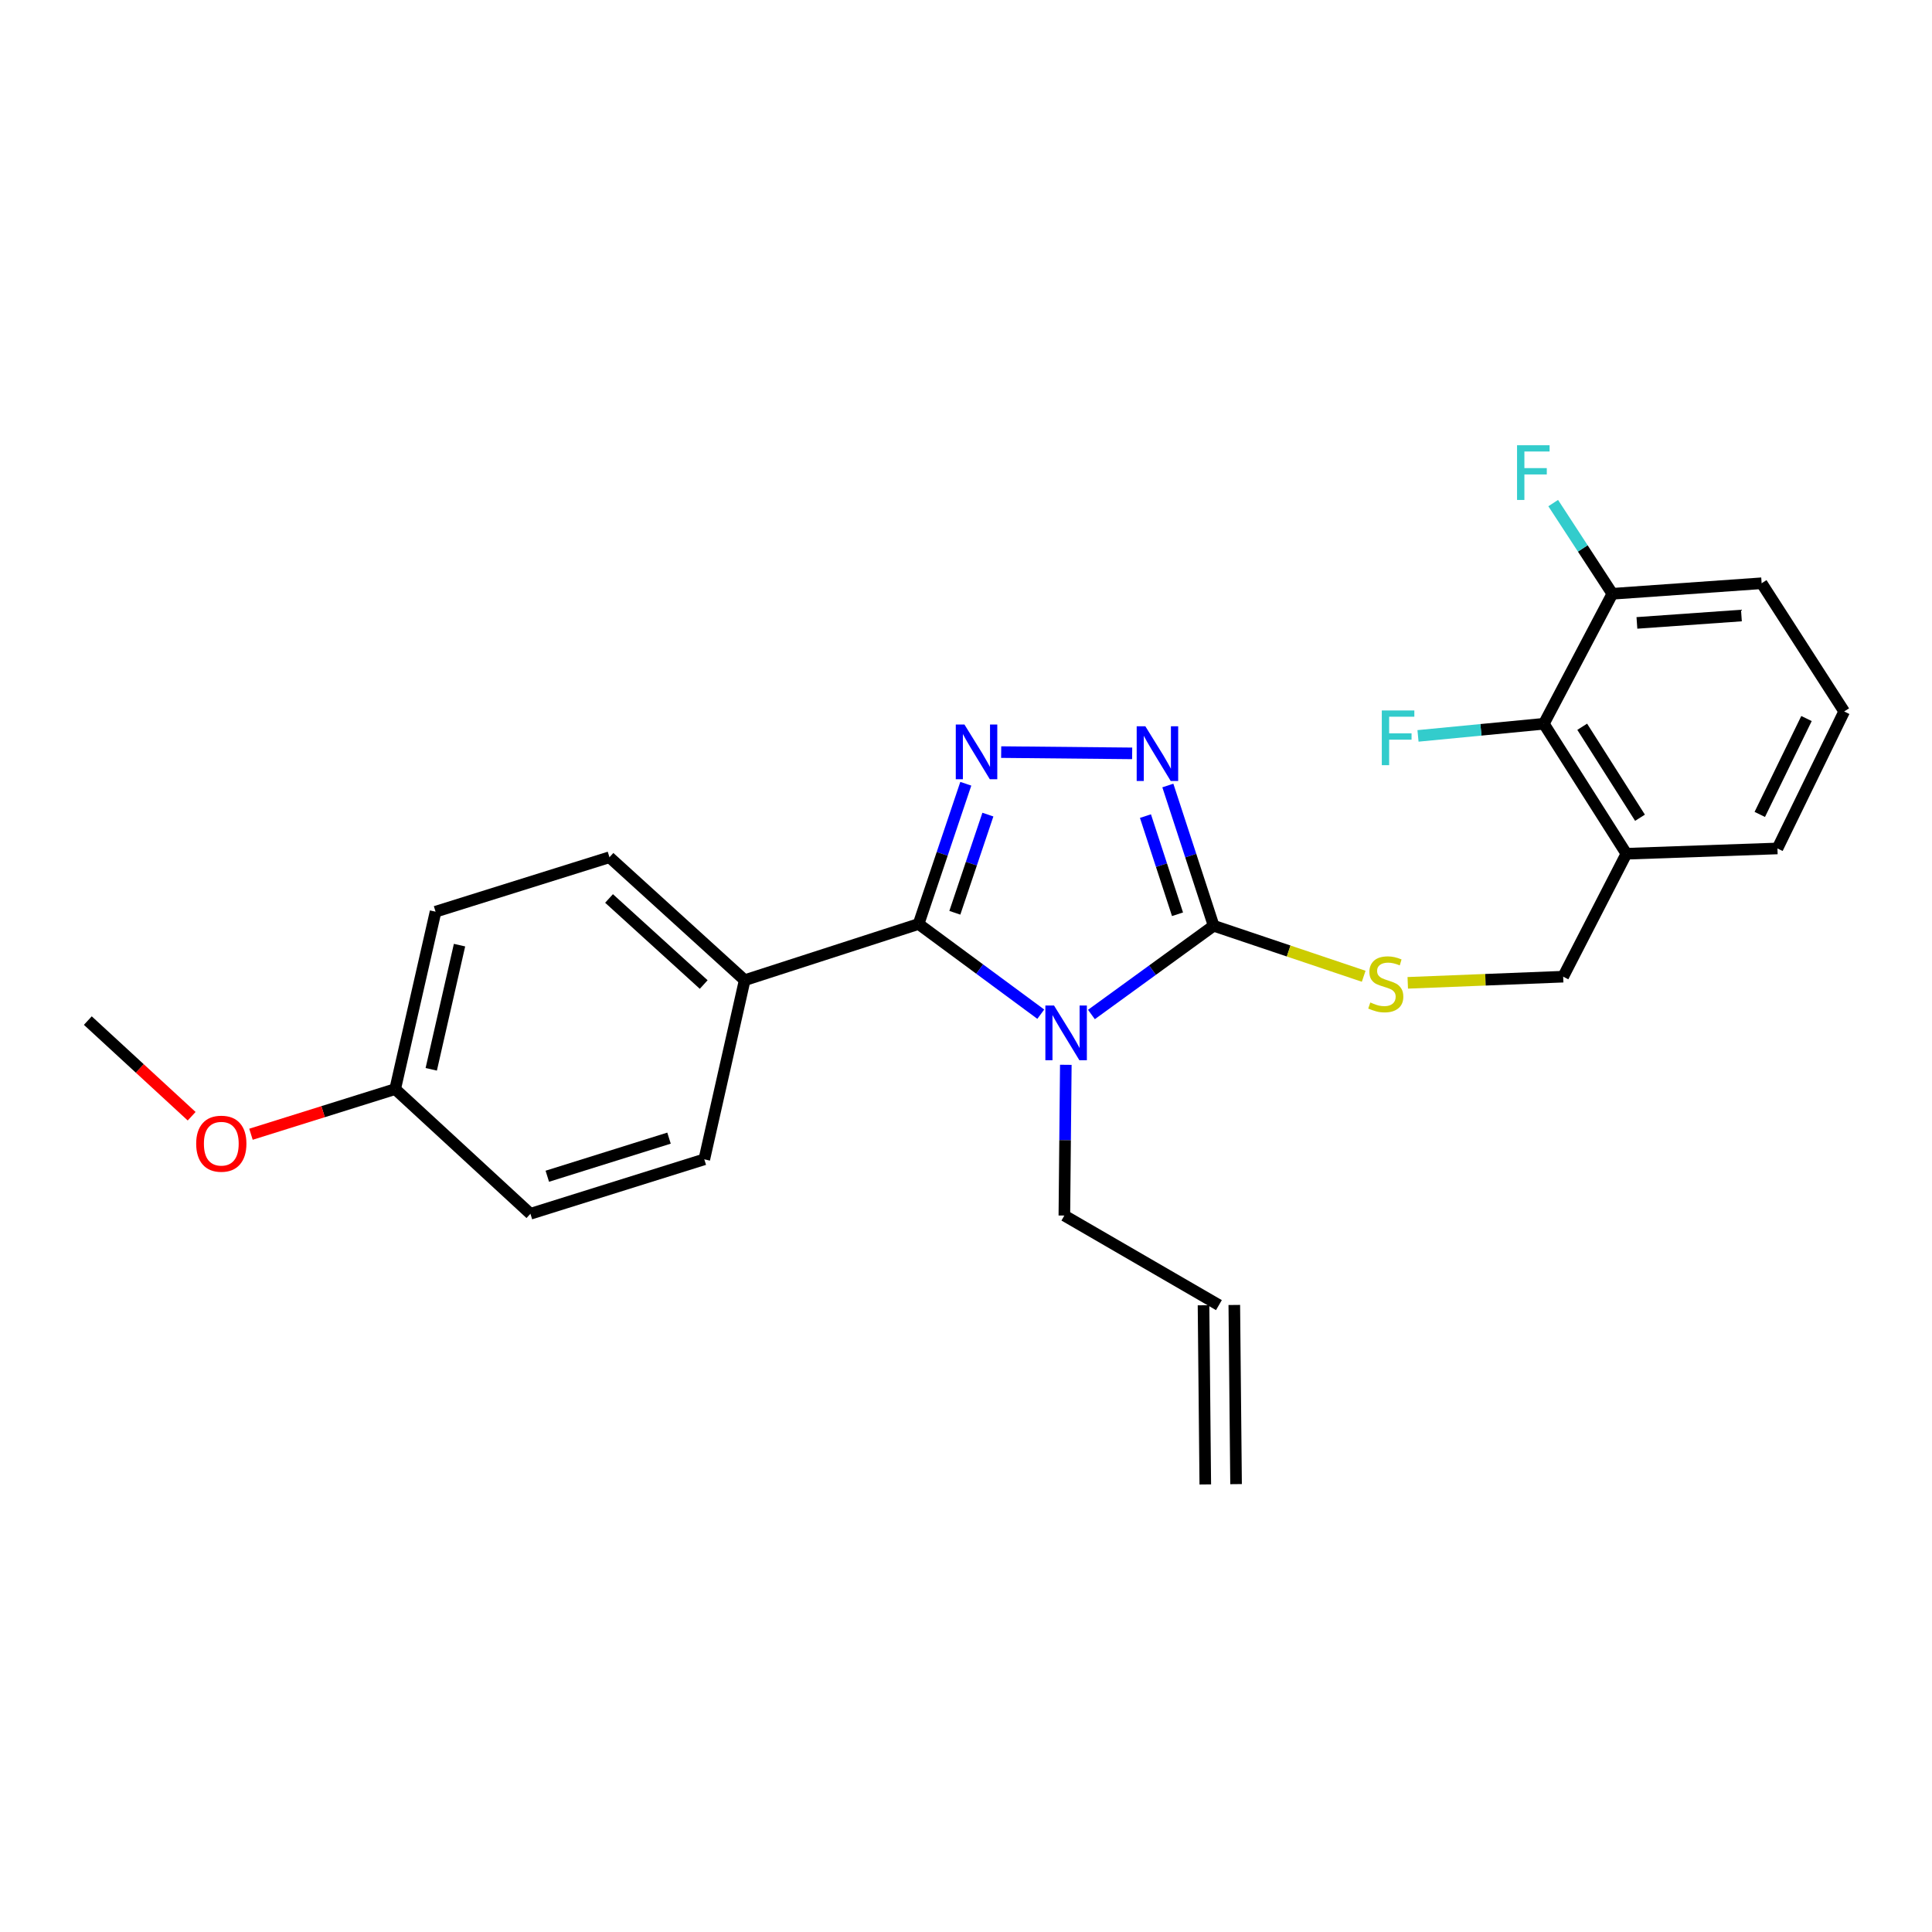 <?xml version='1.0' encoding='iso-8859-1'?>
<svg version='1.1' baseProfile='full'
              xmlns='http://www.w3.org/2000/svg'
                      xmlns:rdkit='http://www.rdkit.org/xml'
                      xmlns:xlink='http://www.w3.org/1999/xlink'
                  xml:space='preserve'
width='1000px' height='1000px' viewBox='0 0 1000 1000'>
<!-- END OF HEADER -->
<rect style='opacity:1.0;fill:#FFFFFF;stroke:none' width='1000' height='1000' x='0' y='0'> </rect>
<path class='bond-0' d='M 586.006,389.944 L 518.206,389.284' style='fill:none;fill-rule:evenodd;stroke:#0000FF;stroke-width:6px;stroke-linecap:butt;stroke-linejoin:miter;stroke-opacity:1' />
<path class='bond-1' d='M 604.476,406.575 L 616.329,442.871' style='fill:none;fill-rule:evenodd;stroke:#0000FF;stroke-width:6px;stroke-linecap:butt;stroke-linejoin:miter;stroke-opacity:1' />
<path class='bond-1' d='M 616.329,442.871 L 628.181,479.166' style='fill:none;fill-rule:evenodd;stroke:#000000;stroke-width:6px;stroke-linecap:butt;stroke-linejoin:miter;stroke-opacity:1' />
<path class='bond-1' d='M 592.887,422.409 L 601.184,447.816' style='fill:none;fill-rule:evenodd;stroke:#0000FF;stroke-width:6px;stroke-linecap:butt;stroke-linejoin:miter;stroke-opacity:1' />
<path class='bond-1' d='M 601.184,447.816 L 609.48,473.223' style='fill:none;fill-rule:evenodd;stroke:#000000;stroke-width:6px;stroke-linecap:butt;stroke-linejoin:miter;stroke-opacity:1' />
<path class='bond-2' d='M 499.894,405.67 L 487.675,441.962' style='fill:none;fill-rule:evenodd;stroke:#0000FF;stroke-width:6px;stroke-linecap:butt;stroke-linejoin:miter;stroke-opacity:1' />
<path class='bond-2' d='M 487.675,441.962 L 475.456,478.255' style='fill:none;fill-rule:evenodd;stroke:#000000;stroke-width:6px;stroke-linecap:butt;stroke-linejoin:miter;stroke-opacity:1' />
<path class='bond-2' d='M 511.327,421.641 L 502.774,447.046' style='fill:none;fill-rule:evenodd;stroke:#0000FF;stroke-width:6px;stroke-linecap:butt;stroke-linejoin:miter;stroke-opacity:1' />
<path class='bond-2' d='M 502.774,447.046 L 494.221,472.451' style='fill:none;fill-rule:evenodd;stroke:#000000;stroke-width:6px;stroke-linecap:butt;stroke-linejoin:miter;stroke-opacity:1' />
<path class='bond-3' d='M 475.456,478.255 L 385.45,507.348' style='fill:none;fill-rule:evenodd;stroke:#000000;stroke-width:6px;stroke-linecap:butt;stroke-linejoin:miter;stroke-opacity:1' />
<path class='bond-4' d='M 475.456,478.255 L 507.083,501.597' style='fill:none;fill-rule:evenodd;stroke:#000000;stroke-width:6px;stroke-linecap:butt;stroke-linejoin:miter;stroke-opacity:1' />
<path class='bond-4' d='M 507.083,501.597 L 538.71,524.94' style='fill:none;fill-rule:evenodd;stroke:#0000FF;stroke-width:6px;stroke-linecap:butt;stroke-linejoin:miter;stroke-opacity:1' />
<path class='bond-5' d='M 564.922,525.105 L 596.551,502.136' style='fill:none;fill-rule:evenodd;stroke:#0000FF;stroke-width:6px;stroke-linecap:butt;stroke-linejoin:miter;stroke-opacity:1' />
<path class='bond-5' d='M 596.551,502.136 L 628.181,479.166' style='fill:none;fill-rule:evenodd;stroke:#000000;stroke-width:6px;stroke-linecap:butt;stroke-linejoin:miter;stroke-opacity:1' />
<path class='bond-6' d='M 551.664,551.142 L 551.287,590.153' style='fill:none;fill-rule:evenodd;stroke:#0000FF;stroke-width:6px;stroke-linecap:butt;stroke-linejoin:miter;stroke-opacity:1' />
<path class='bond-6' d='M 551.287,590.153 L 550.911,629.165' style='fill:none;fill-rule:evenodd;stroke:#000000;stroke-width:6px;stroke-linecap:butt;stroke-linejoin:miter;stroke-opacity:1' />
<path class='bond-7' d='M 628.181,479.166 L 667.013,492.24' style='fill:none;fill-rule:evenodd;stroke:#000000;stroke-width:6px;stroke-linecap:butt;stroke-linejoin:miter;stroke-opacity:1' />
<path class='bond-7' d='M 667.013,492.24 L 705.845,505.314' style='fill:none;fill-rule:evenodd;stroke:#CCCC00;stroke-width:6px;stroke-linecap:butt;stroke-linejoin:miter;stroke-opacity:1' />
<path class='bond-8' d='M 799.095,374.618 L 841.819,441.895' style='fill:none;fill-rule:evenodd;stroke:#000000;stroke-width:6px;stroke-linecap:butt;stroke-linejoin:miter;stroke-opacity:1' />
<path class='bond-8' d='M 818.952,376.168 L 848.859,423.262' style='fill:none;fill-rule:evenodd;stroke:#000000;stroke-width:6px;stroke-linecap:butt;stroke-linejoin:miter;stroke-opacity:1' />
<path class='bond-9' d='M 799.095,374.618 L 834.552,307.341' style='fill:none;fill-rule:evenodd;stroke:#000000;stroke-width:6px;stroke-linecap:butt;stroke-linejoin:miter;stroke-opacity:1' />
<path class='bond-10' d='M 799.095,374.618 L 766.525,377.758' style='fill:none;fill-rule:evenodd;stroke:#000000;stroke-width:6px;stroke-linecap:butt;stroke-linejoin:miter;stroke-opacity:1' />
<path class='bond-10' d='M 766.525,377.758 L 733.955,380.899' style='fill:none;fill-rule:evenodd;stroke:#33CCCC;stroke-width:6px;stroke-linecap:butt;stroke-linejoin:miter;stroke-opacity:1' />
<path class='bond-11' d='M 728.653,508.712 L 768.875,507.118' style='fill:none;fill-rule:evenodd;stroke:#CCCC00;stroke-width:6px;stroke-linecap:butt;stroke-linejoin:miter;stroke-opacity:1' />
<path class='bond-11' d='M 768.875,507.118 L 809.096,505.525' style='fill:none;fill-rule:evenodd;stroke:#000000;stroke-width:6px;stroke-linecap:butt;stroke-linejoin:miter;stroke-opacity:1' />
<path class='bond-12' d='M 841.819,441.895 L 809.096,505.525' style='fill:none;fill-rule:evenodd;stroke:#000000;stroke-width:6px;stroke-linecap:butt;stroke-linejoin:miter;stroke-opacity:1' />
<path class='bond-13' d='M 841.819,441.895 L 920,439.16' style='fill:none;fill-rule:evenodd;stroke:#000000;stroke-width:6px;stroke-linecap:butt;stroke-linejoin:miter;stroke-opacity:1' />
<path class='bond-14' d='M 834.552,307.341 L 819.243,283.868' style='fill:none;fill-rule:evenodd;stroke:#000000;stroke-width:6px;stroke-linecap:butt;stroke-linejoin:miter;stroke-opacity:1' />
<path class='bond-14' d='M 819.243,283.868 L 803.935,260.395' style='fill:none;fill-rule:evenodd;stroke:#33CCCC;stroke-width:6px;stroke-linecap:butt;stroke-linejoin:miter;stroke-opacity:1' />
<path class='bond-15' d='M 834.552,307.341 L 911.821,301.889' style='fill:none;fill-rule:evenodd;stroke:#000000;stroke-width:6px;stroke-linecap:butt;stroke-linejoin:miter;stroke-opacity:1' />
<path class='bond-15' d='M 847.264,322.415 L 901.352,318.599' style='fill:none;fill-rule:evenodd;stroke:#000000;stroke-width:6px;stroke-linecap:butt;stroke-linejoin:miter;stroke-opacity:1' />
<path class='bond-16' d='M 630.907,675.527 L 550.911,629.165' style='fill:none;fill-rule:evenodd;stroke:#000000;stroke-width:6px;stroke-linecap:butt;stroke-linejoin:miter;stroke-opacity:1' />
<path class='bond-17' d='M 622.941,675.605 L 623.853,768.337' style='fill:none;fill-rule:evenodd;stroke:#000000;stroke-width:6px;stroke-linecap:butt;stroke-linejoin:miter;stroke-opacity:1' />
<path class='bond-17' d='M 638.873,675.448 L 639.784,768.181' style='fill:none;fill-rule:evenodd;stroke:#000000;stroke-width:6px;stroke-linecap:butt;stroke-linejoin:miter;stroke-opacity:1' />
<path class='bond-18' d='M 225.449,471.891 L 204.543,563.711' style='fill:none;fill-rule:evenodd;stroke:#000000;stroke-width:6px;stroke-linecap:butt;stroke-linejoin:miter;stroke-opacity:1' />
<path class='bond-18' d='M 237.848,489.201 L 223.213,553.475' style='fill:none;fill-rule:evenodd;stroke:#000000;stroke-width:6px;stroke-linecap:butt;stroke-linejoin:miter;stroke-opacity:1' />
<path class='bond-19' d='M 225.449,471.891 L 315.456,443.709' style='fill:none;fill-rule:evenodd;stroke:#000000;stroke-width:6px;stroke-linecap:butt;stroke-linejoin:miter;stroke-opacity:1' />
<path class='bond-20' d='M 204.543,563.711 L 274.546,628.253' style='fill:none;fill-rule:evenodd;stroke:#000000;stroke-width:6px;stroke-linecap:butt;stroke-linejoin:miter;stroke-opacity:1' />
<path class='bond-21' d='M 204.543,563.711 L 167.223,575.398' style='fill:none;fill-rule:evenodd;stroke:#000000;stroke-width:6px;stroke-linecap:butt;stroke-linejoin:miter;stroke-opacity:1' />
<path class='bond-21' d='M 167.223,575.398 L 129.903,587.084' style='fill:none;fill-rule:evenodd;stroke:#FF0000;stroke-width:6px;stroke-linecap:butt;stroke-linejoin:miter;stroke-opacity:1' />
<path class='bond-22' d='M 274.546,628.253 L 364.544,600.072' style='fill:none;fill-rule:evenodd;stroke:#000000;stroke-width:6px;stroke-linecap:butt;stroke-linejoin:miter;stroke-opacity:1' />
<path class='bond-22' d='M 283.285,608.822 L 346.283,589.095' style='fill:none;fill-rule:evenodd;stroke:#000000;stroke-width:6px;stroke-linecap:butt;stroke-linejoin:miter;stroke-opacity:1' />
<path class='bond-23' d='M 364.544,600.072 L 385.45,507.348' style='fill:none;fill-rule:evenodd;stroke:#000000;stroke-width:6px;stroke-linecap:butt;stroke-linejoin:miter;stroke-opacity:1' />
<path class='bond-24' d='M 385.45,507.348 L 315.456,443.709' style='fill:none;fill-rule:evenodd;stroke:#000000;stroke-width:6px;stroke-linecap:butt;stroke-linejoin:miter;stroke-opacity:1' />
<path class='bond-24' d='M 364.233,509.59 L 315.237,465.043' style='fill:none;fill-rule:evenodd;stroke:#000000;stroke-width:6px;stroke-linecap:butt;stroke-linejoin:miter;stroke-opacity:1' />
<path class='bond-25' d='M 99.198,577.756 L 72.326,553.005' style='fill:none;fill-rule:evenodd;stroke:#FF0000;stroke-width:6px;stroke-linecap:butt;stroke-linejoin:miter;stroke-opacity:1' />
<path class='bond-25' d='M 72.326,553.005 L 45.455,528.254' style='fill:none;fill-rule:evenodd;stroke:#000000;stroke-width:6px;stroke-linecap:butt;stroke-linejoin:miter;stroke-opacity:1' />
<path class='bond-26' d='M 920,439.16 L 954.545,368.254' style='fill:none;fill-rule:evenodd;stroke:#000000;stroke-width:6px;stroke-linecap:butt;stroke-linejoin:miter;stroke-opacity:1' />
<path class='bond-26' d='M 910.859,421.546 L 935.041,371.912' style='fill:none;fill-rule:evenodd;stroke:#000000;stroke-width:6px;stroke-linecap:butt;stroke-linejoin:miter;stroke-opacity:1' />
<path class='bond-27' d='M 954.545,368.254 L 911.821,301.889' style='fill:none;fill-rule:evenodd;stroke:#000000;stroke-width:6px;stroke-linecap:butt;stroke-linejoin:miter;stroke-opacity:1' />
<path  class='atom-0' d='M 592.827 375.912
L 602.107 390.912
Q 603.027 392.392, 604.507 395.072
Q 605.987 397.752, 606.067 397.912
L 606.067 375.912
L 609.827 375.912
L 609.827 404.232
L 605.947 404.232
L 595.987 387.832
Q 594.827 385.912, 593.587 383.712
Q 592.387 381.512, 592.027 380.832
L 592.027 404.232
L 588.347 404.232
L 588.347 375.912
L 592.827 375.912
' fill='#0000FF'/>
<path  class='atom-1' d='M 499.192 375
L 508.472 390
Q 509.392 391.48, 510.872 394.16
Q 512.352 396.84, 512.432 397
L 512.432 375
L 516.192 375
L 516.192 403.32
L 512.312 403.32
L 502.352 386.92
Q 501.192 385, 499.952 382.8
Q 498.752 380.6, 498.392 379.92
L 498.392 403.32
L 494.712 403.32
L 494.712 375
L 499.192 375
' fill='#0000FF'/>
<path  class='atom-3' d='M 545.563 520.458
L 554.843 535.458
Q 555.763 536.938, 557.243 539.618
Q 558.723 542.298, 558.803 542.458
L 558.803 520.458
L 562.563 520.458
L 562.563 548.778
L 558.683 548.778
L 548.723 532.378
Q 547.563 530.458, 546.323 528.258
Q 545.123 526.058, 544.763 525.378
L 544.763 548.778
L 541.083 548.778
L 541.083 520.458
L 545.563 520.458
' fill='#0000FF'/>
<path  class='atom-6' d='M 709.275 518.882
Q 709.595 519.002, 710.915 519.562
Q 712.235 520.122, 713.675 520.482
Q 715.155 520.802, 716.595 520.802
Q 719.275 520.802, 720.835 519.522
Q 722.395 518.202, 722.395 515.922
Q 722.395 514.362, 721.595 513.402
Q 720.835 512.442, 719.635 511.922
Q 718.435 511.402, 716.435 510.802
Q 713.915 510.042, 712.395 509.322
Q 710.915 508.602, 709.835 507.082
Q 708.795 505.562, 708.795 503.002
Q 708.795 499.442, 711.195 497.242
Q 713.635 495.042, 718.435 495.042
Q 721.715 495.042, 725.435 496.602
L 724.515 499.682
Q 721.115 498.282, 718.555 498.282
Q 715.795 498.282, 714.275 499.442
Q 712.755 500.562, 712.795 502.522
Q 712.795 504.042, 713.555 504.962
Q 714.355 505.882, 715.475 506.402
Q 716.635 506.922, 718.555 507.522
Q 721.115 508.322, 722.635 509.122
Q 724.155 509.922, 725.235 511.562
Q 726.355 513.162, 726.355 515.922
Q 726.355 519.842, 723.715 521.962
Q 721.115 524.042, 716.755 524.042
Q 714.235 524.042, 712.315 523.482
Q 710.435 522.962, 708.195 522.042
L 709.275 518.882
' fill='#CCCC00'/>
<path  class='atom-17' d='M 101.546 591.973
Q 101.546 585.173, 104.906 581.373
Q 108.266 577.573, 114.546 577.573
Q 120.826 577.573, 124.186 581.373
Q 127.546 585.173, 127.546 591.973
Q 127.546 598.853, 124.146 602.773
Q 120.746 606.653, 114.546 606.653
Q 108.306 606.653, 104.906 602.773
Q 101.546 598.893, 101.546 591.973
M 114.546 603.453
Q 118.866 603.453, 121.186 600.573
Q 123.546 597.653, 123.546 591.973
Q 123.546 586.413, 121.186 583.613
Q 118.866 580.773, 114.546 580.773
Q 110.226 580.773, 107.866 583.573
Q 105.546 586.373, 105.546 591.973
Q 105.546 597.693, 107.866 600.573
Q 110.226 603.453, 114.546 603.453
' fill='#FF0000'/>
<path  class='atom-20' d='M 715.219 367.733
L 732.059 367.733
L 732.059 370.973
L 719.019 370.973
L 719.019 379.573
L 730.619 379.573
L 730.619 382.853
L 719.019 382.853
L 719.019 396.053
L 715.219 396.053
L 715.219 367.733
' fill='#33CCCC'/>
<path  class='atom-21' d='M 785.222 230.454
L 802.062 230.454
L 802.062 233.694
L 789.022 233.694
L 789.022 242.294
L 800.622 242.294
L 800.622 245.574
L 789.022 245.574
L 789.022 258.774
L 785.222 258.774
L 785.222 230.454
' fill='#33CCCC'/>
</svg>
